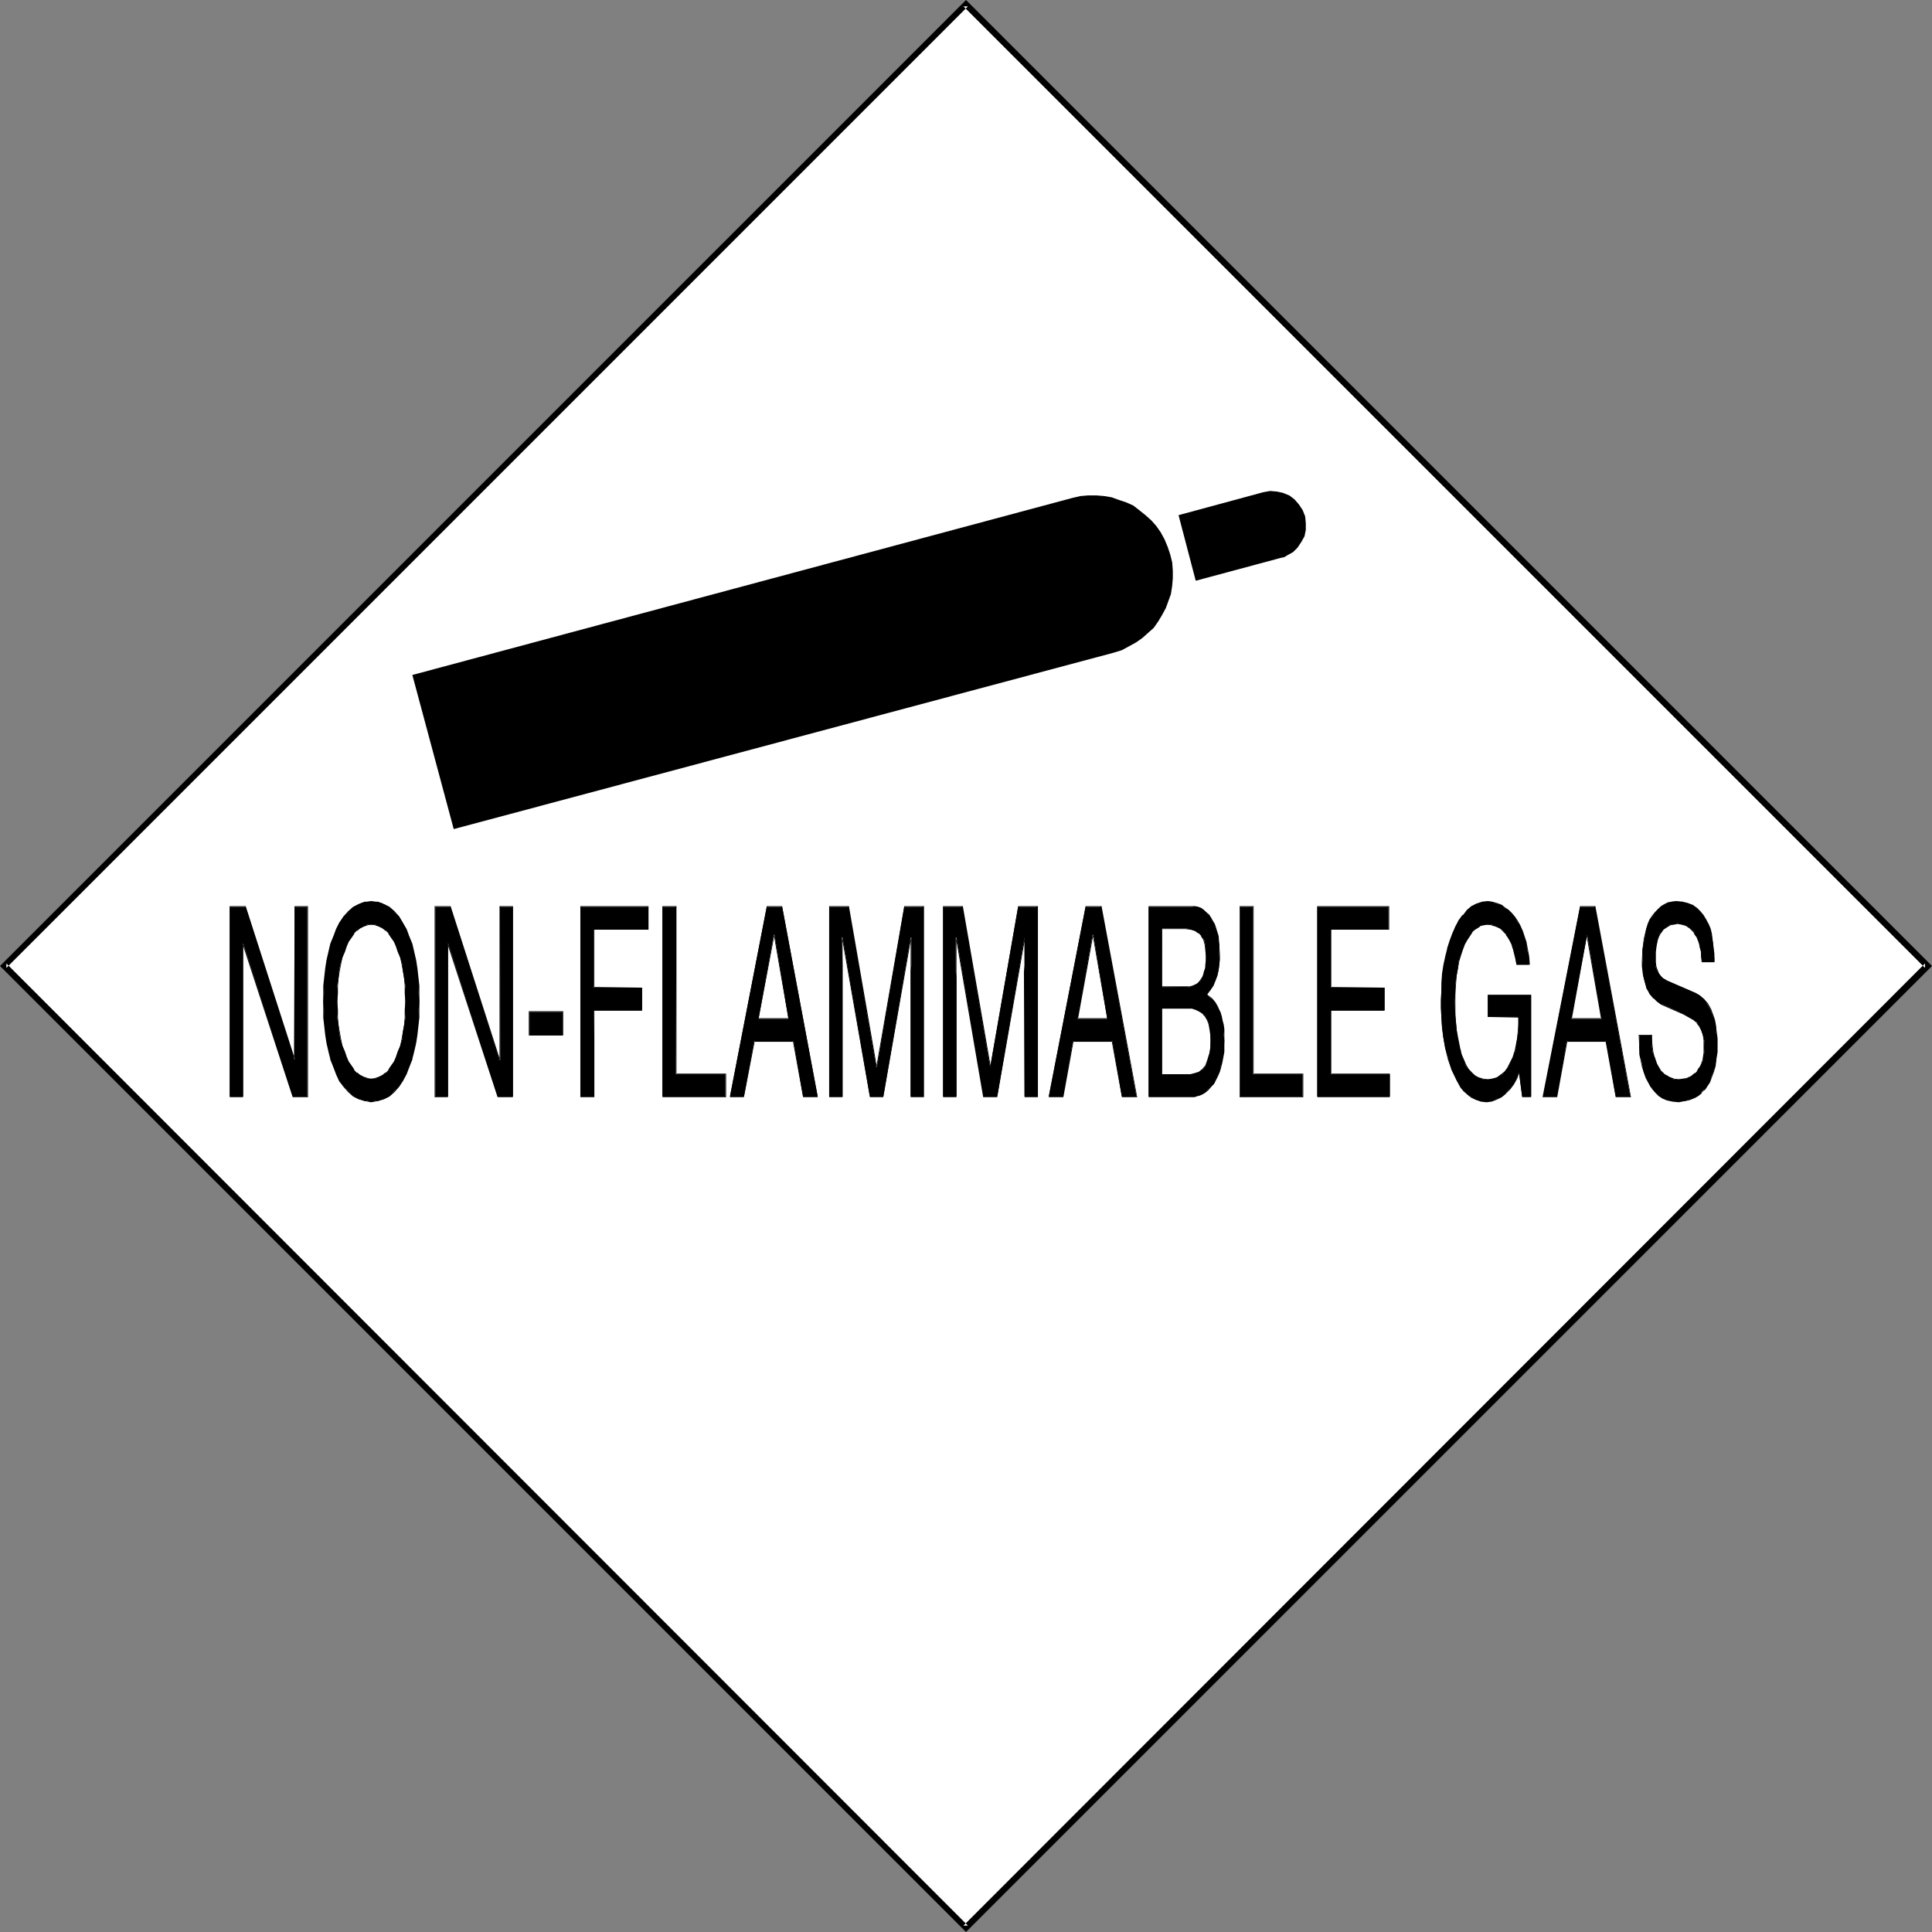 <?xml version="1.0" encoding="UTF-8" standalone="no"?>
<svg
   version="1.0"
   width="129.766mm"
   height="129.765mm"
   id="svg48"
   sodipodi:docname="Non-Flammable Gas 1.wmf"
   xmlns:inkscape="http://www.inkscape.org/namespaces/inkscape"
   xmlns:sodipodi="http://sodipodi.sourceforge.net/DTD/sodipodi-0.dtd"
   xmlns="http://www.w3.org/2000/svg"
   xmlns:svg="http://www.w3.org/2000/svg">
  <rect width="100%" height="100%" fill="#808080" stroke="none"/>
  <sodipodi:namedview
     id="namedview48"
     pagecolor="#ffffff"
     bordercolor="#000000"
     borderopacity="0.25"
     inkscape:showpageshadow="2"
     inkscape:pageopacity="0.0"
     inkscape:pagecheckerboard="0"
     inkscape:deskcolor="#d1d1d1"
     inkscape:document-units="mm" />
  <defs
     id="defs1">
    <pattern
       id="WMFhbasepattern"
       patternUnits="userSpaceOnUse"
       width="6"
       height="6"
       x="0"
       y="0" />
  </defs>
  <path
     style="fill:#ffffff;fill-opacity:1;fill-rule:evenodd;stroke:none"
     d="M 489.325,245.226 245.228,0.97 1.131,245.226 245.228,489.482 Z"
     id="path1" />
  <path
     style="fill:#000000;fill-opacity:1;fill-rule:evenodd;stroke:none"
     d="M 490.455,245.226 245.228,0 0,245.226 245.228,490.452 490.455,245.226 488.678,244.579 244.582,488.836 h 1.131 L 1.615,244.579 v 1.132 L 245.712,1.617 h -1.131 L 488.678,245.711 v -1.132 z"
     id="path2" />
  <path
     style="fill:#000000;fill-opacity:1;fill-rule:evenodd;stroke:none"
     d="m 74.796,230.192 h 3.231 v 48.172 H 74.311 L 61.711,239.407 v 0 38.958 h -3.392 v -48.172 h 4.039 l 12.439,38.958 v 0 z"
     id="path3" />
  <path
     style="fill:#000000;fill-opacity:1;fill-rule:evenodd;stroke:none"
     d="m 74.958,230.192 h -0.162 3.231 v 0 48.172 -0.162 h -3.716 l 0.162,0.162 -12.762,-38.958 h -0.162 v 38.958 l 0.162,-0.162 h -3.392 l 0.162,0.162 v -48.172 h -0.162 4.039 -0.162 l 12.439,39.12 0.323,-0.162 v -38.958 l -0.162,-0.162 -0.162,39.12 0.162,-0.162 v 0 l 0.162,0.162 -12.601,-39.12 h -4.039 v 48.496 h 3.392 v -39.12 0.162 0 h -0.162 l 12.762,38.958 h 3.877 v -48.496 h -3.392 z"
     id="path4" />
  <path
     style="fill:#000000;fill-opacity:1;fill-rule:evenodd;stroke:none"
     d="m 94.182,279.658 -0.808,-0.162 h -0.808 l -1.454,-0.485 -1.454,-0.808 -1.131,-1.132 -1.292,-1.293 -0.969,-1.455 -0.808,-1.617 -0.808,-1.778 -0.646,-2.101 -0.485,-1.94 -0.485,-2.101 -0.323,-2.101 -0.485,-4.365 v -2.101 l -0.162,-1.94 0.162,-1.94 v -2.101 l 0.485,-4.365 0.323,-2.101 0.485,-2.101 0.485,-2.101 0.646,-1.778 0.808,-1.94 0.808,-1.617 0.969,-1.617 1.292,-1.132 1.131,-1.132 1.454,-0.808 0.646,-0.323 0.808,-0.162 0.808,-0.162 h 0.808 0.969 l 0.808,0.162 0.808,0.162 0.646,0.323 1.454,0.808 1.131,1.132 1.292,1.132 0.969,1.617 0.808,1.617 0.808,1.94 0.646,1.778 0.485,2.101 0.485,2.101 0.323,2.101 0.485,4.365 v 2.101 l 0.162,1.94 -0.162,1.94 v 2.101 l -0.485,4.365 -0.323,2.101 -0.485,2.101 -0.485,1.94 -0.646,2.101 -0.808,1.778 -0.808,1.617 -0.969,1.455 -1.292,1.293 -1.131,1.132 -1.454,0.808 -1.454,0.485 h -0.808 z"
     id="path5" />
  <path
     style="fill:#000000;fill-opacity:1;fill-rule:evenodd;stroke:none"
     d="m 94.182,279.496 h -0.808 l -0.808,-0.162 h 0.162 l -1.615,-0.485 -1.292,-0.808 -1.292,-0.97 v 0 l -1.131,-1.293 v 0 l -0.969,-1.455 -0.808,-1.778 -0.808,-1.778 -0.646,-1.94 v 0 l -0.485,-1.94 -0.485,-2.101 -0.323,-2.101 -0.485,-4.365 -0.162,-2.101 v -1.94 -1.94 l 0.162,-2.101 0.485,-4.365 0.323,-2.101 0.485,-2.101 0.485,-2.101 v 0.162 l 0.646,-1.94 0.808,-1.778 0.808,-1.778 0.969,-1.455 v 0 l 1.131,-1.293 v 0.162 l 1.292,-1.132 1.292,-0.808 0.808,-0.323 h -0.162 l 0.808,-0.162 0.808,-0.162 h 0.808 0.969 l 0.808,0.162 0.808,0.162 H 96.605 l 0.808,0.323 1.292,0.808 1.292,1.132 v -0.162 l 1.131,1.293 v 0 l 0.969,1.455 0.808,1.778 0.808,1.778 0.646,1.94 v -0.162 l 0.485,2.101 0.485,2.101 0.323,2.101 0.485,4.365 0.162,2.101 v 1.94 1.94 l -0.162,2.101 -0.485,4.365 -0.323,2.101 -0.485,2.101 -0.485,1.94 v 0 l -0.646,1.94 -0.808,1.778 -0.808,1.778 -0.969,1.455 v 0 l -1.131,1.293 v 0 l -1.292,0.97 -1.292,0.808 -1.615,0.485 h 0.162 l -0.808,0.162 h -0.969 v 0.323 l 0.969,-0.162 0.808,-0.162 v 0 l 1.615,-0.485 1.292,-0.647 1.292,-1.132 v 0 l 1.131,-1.293 v 0 l 0.969,-1.455 0.969,-1.778 0.646,-1.778 0.808,-1.94 v -0.162 l 0.485,-1.94 0.485,-2.101 0.323,-2.101 0.485,-4.365 v -2.101 -1.94 -1.94 -2.101 l -0.485,-4.365 -0.323,-2.101 -0.485,-2.101 -0.485,-2.101 v 0 l -0.808,-1.94 -0.646,-1.778 -0.969,-1.617 -0.969,-1.617 -1.131,-1.293 v 0 l -1.292,-1.132 -1.292,-0.647 -0.808,-0.323 v 0 l -0.808,-0.323 h -0.808 l -0.969,-0.162 -0.808,0.162 h -0.808 l -0.808,0.323 v 0 l -0.808,0.323 -1.292,0.647 -1.292,1.132 v 0 l -1.131,1.293 -1.131,1.617 -0.808,1.617 -0.646,1.778 -0.808,1.94 v 0 l -0.485,2.101 -0.485,2.101 -0.323,2.101 -0.485,4.365 v 2.101 1.94 1.94 2.101 l 0.485,4.365 0.323,2.101 0.485,2.101 0.485,1.94 v 0.162 l 0.808,1.94 0.646,1.778 0.808,1.778 1.131,1.455 v 0 l 1.131,1.293 v 0 l 1.292,1.132 1.292,0.647 1.615,0.485 v 0 l 0.808,0.162 0.808,0.162 z"
     id="path6" />
  <path
     style="fill:#ffffff;fill-opacity:1;fill-rule:evenodd;stroke:none"
     d="m 94.182,234.719 h -0.969 l -0.808,0.323 -0.969,0.485 -0.808,0.647 -0.808,0.808 -0.646,0.808 -0.646,1.132 -0.646,1.293 -0.485,1.293 -0.485,1.617 -0.485,1.617 -0.323,1.617 -0.162,1.94 -0.323,1.94 v 1.94 2.101 2.101 1.94 l 0.323,1.94 0.162,1.778 0.323,1.778 0.485,1.617 0.485,1.617 0.485,1.293 0.646,1.293 0.646,0.97 0.646,0.97 0.808,0.808 0.808,0.647 0.969,0.485 0.808,0.323 h 0.969 1.131 l 0.808,-0.323 0.969,-0.485 0.808,-0.647 0.808,-0.808 0.646,-0.97 0.646,-0.97 0.646,-1.293 0.485,-1.293 0.485,-1.617 0.485,-1.617 0.162,-1.778 0.323,-1.778 0.323,-1.94 v -1.94 -2.101 -2.101 -1.94 l -0.323,-1.94 -0.323,-1.94 -0.162,-1.617 -0.485,-1.617 -0.485,-1.617 -0.485,-1.293 -0.646,-1.293 -0.646,-1.132 -0.646,-0.808 -0.808,-0.808 -0.808,-0.647 -0.969,-0.485 -0.808,-0.323 z"
     id="path7" />
  <path
     style="fill:#000000;fill-opacity:1;fill-rule:evenodd;stroke:none"
     d="m 94.182,234.557 -0.969,0.162 v 0 l -0.969,0.162 -0.808,0.485 -0.808,0.647 v 0 l -0.808,0.808 h -0.162 l -0.646,0.97 -0.646,1.132 -0.646,1.293 -0.485,1.293 -0.485,1.455 v 0.162 l -0.323,1.617 -0.323,1.617 -0.323,1.94 -0.162,1.94 -0.162,1.94 v 2.101 2.101 l 0.162,1.94 0.162,1.94 0.323,1.778 0.323,1.778 0.323,1.617 v 0 l 0.485,1.617 0.485,1.293 0.646,1.293 0.646,1.132 0.646,0.97 h 0.162 l 0.808,0.647 v 0.162 l 0.808,0.647 0.808,0.485 0.969,0.162 v 0 l 0.969,0.162 1.131,-0.162 v 0 l 0.969,-0.162 0.808,-0.485 0.808,-0.647 v -0.162 l 0.808,-0.647 h 0.162 l 0.646,-0.97 0.646,-1.132 0.646,-1.293 0.485,-1.293 0.485,-1.617 v 0 l 0.323,-1.617 0.323,-1.778 0.323,-1.778 0.162,-1.94 0.162,-1.94 v -2.101 -2.101 l -0.162,-1.94 -0.162,-1.94 -0.323,-1.94 -0.323,-1.617 -0.323,-1.617 v -0.162 l -0.485,-1.455 -0.485,-1.293 -0.646,-1.293 -0.646,-1.132 -0.646,-0.97 h -0.162 l -0.808,-0.808 v 0 l -0.808,-0.647 -0.808,-0.485 -0.969,-0.162 v 0 l -1.131,-0.162 v 0.162 l 1.131,0.162 h -0.162 l 0.969,0.323 0.969,0.485 0.808,0.647 v -0.162 l 0.808,0.808 H 98.543 l 0.646,0.97 0.808,1.132 0.485,1.132 0.485,1.455 0.646,1.455 v 0 l 0.323,1.617 0.323,1.617 0.323,1.94 0.162,1.94 v 1.94 l 0.162,2.101 -0.162,2.101 v 1.94 l -0.162,1.94 -0.323,1.778 -0.323,1.778 -0.323,1.617 v 0 l -0.646,1.455 -0.485,1.455 -0.485,1.132 -0.808,1.132 -0.646,0.97 h 0.162 l -0.808,0.808 v -0.162 l -0.808,0.647 -0.969,0.485 -0.969,0.323 h 0.162 l -1.131,0.162 -0.969,-0.162 h 0.162 l -0.969,-0.323 -0.969,-0.485 -0.808,-0.647 v 0.162 l -0.808,-0.808 h 0.162 l -0.646,-0.97 -0.808,-1.132 -0.485,-1.132 -0.485,-1.455 -0.646,-1.455 v 0 l -0.323,-1.617 -0.323,-1.778 -0.323,-1.778 -0.162,-1.94 v -1.94 l -0.162,-2.101 0.162,-2.101 v -1.94 l 0.162,-1.94 0.323,-1.94 0.323,-1.617 0.323,-1.617 v 0 l 0.646,-1.455 0.485,-1.455 0.485,-1.132 0.808,-1.132 0.646,-0.97 h -0.162 l 0.808,-0.808 v 0.162 l 0.808,-0.647 0.969,-0.485 0.969,-0.323 h -0.162 l 0.969,-0.162 z"
     id="path8" />
  <path
     style="fill:#000000;fill-opacity:1;fill-rule:evenodd;stroke:none"
     d="m 126.976,230.192 h 3.231 v 48.172 h -3.877 L 113.729,239.407 v 0 38.958 h -3.231 v -48.172 h 3.877 l 12.439,38.958 h 0.162 z"
     id="path9" />
  <path
     style="fill:#000000;fill-opacity:1;fill-rule:evenodd;stroke:none"
     d="m 127.137,230.192 h -0.162 3.231 -0.162 v 48.172 l 0.162,-0.162 h -3.877 l 0.162,0.162 -12.762,-38.958 h -0.162 v 38.958 l 0.162,-0.162 h -3.231 v 0.162 -48.172 0 h 3.877 -0.162 l 12.601,39.12 0.162,-0.162 0.162,-38.958 -0.323,-0.162 v 39.12 l 0.162,-0.162 h -0.162 l 0.162,0.162 -12.601,-39.12 h -4.039 v 48.496 h 3.392 v -39.12 0.162 0 h -0.162 l 12.762,38.958 h 3.877 v -48.496 h -3.392 z"
     id="path10" />
  <path
     style="fill:#000000;fill-opacity:1;fill-rule:evenodd;stroke:none"
     d="m 142.807,262.846 h -8.4 v -5.981 h 8.4 z"
     id="path11" />
  <path
     style="fill:#000000;fill-opacity:1;fill-rule:evenodd;stroke:none"
     d="m 142.807,262.846 v -0.162 h -8.4 v 0.162 -5.981 0 h 8.4 v 0 5.981 h 0.162 v -6.143 h -8.724 v 6.143 h 8.724 z"
     id="path12" />
  <path
     style="fill:#000000;fill-opacity:1;fill-rule:evenodd;stroke:none"
     d="m 150.723,278.365 h -3.392 v -48.172 h 17.285 v 5.819 h -13.893 v 14.71 h 12.278 v 5.819 h -12.278 z"
     id="path13" />
  <path
     style="fill:#000000;fill-opacity:1;fill-rule:evenodd;stroke:none"
     d="m 150.561,278.365 0.162,-0.162 h -3.392 l 0.162,0.162 v -48.172 h -0.162 17.285 -0.162 v 5.819 l 0.162,-0.162 h -13.893 v 15.034 h 12.278 l -0.162,-0.162 v 5.819 l 0.162,-0.162 h -12.278 l -0.162,21.985 0.323,0.162 v -21.985 h -0.162 12.278 v -5.819 l -12.278,-0.162 0.162,0.162 v -14.71 h -0.162 13.893 v -5.981 h -17.285 v 48.496 h 3.554 z"
     id="path14" />
  <path
     style="fill:#000000;fill-opacity:1;fill-rule:evenodd;stroke:none"
     d="m 171.562,272.707 h 12.601 v 5.658 H 168.17 v -48.172 h 3.392 z"
     id="path15" />
  <path
     style="fill:#000000;fill-opacity:1;fill-rule:evenodd;stroke:none"
     d="m 171.562,272.707 h 12.601 v 0 5.658 -0.162 H 168.17 l 0.162,0.162 v -48.172 h -0.162 3.392 -0.162 l 0.162,42.514 h 0.162 V 230.031 H 168.17 v 48.496 h 16.155 v -5.981 h -12.762 l 0.162,0.162 z"
     id="path16" />
  <path
     style="fill:#000000;fill-opacity:1;fill-rule:evenodd;stroke:none"
     d="m 191.433,264.301 -2.585,14.064 h -3.554 l 9.37,-48.172 h 3.877 l 9.047,48.172 h -3.716 l -2.423,-14.064 z"
     id="path17" />
  <path
     style="fill:#000000;fill-opacity:1;fill-rule:evenodd;stroke:none"
     d="m 191.433,264.139 -2.746,14.225 0.162,-0.162 h -3.554 l 0.162,0.162 9.37,-48.172 h -0.162 3.877 -0.162 l 9.047,48.172 0.162,-0.162 h -3.716 l 0.162,0.162 -2.585,-14.225 h -10.016 v 0.323 h 10.016 l -0.162,-0.162 2.585,14.225 h 3.716 l -9.047,-48.496 h -3.877 l -9.37,48.496 h 3.554 l 2.746,-14.225 -0.162,0.162 z"
     id="path18" />
  <path
     style="fill:#ffffff;fill-opacity:1;fill-rule:evenodd;stroke:none"
     d="m 200.156,258.643 -3.554,-21.338 h -0.162 l -3.877,21.338 z"
     id="path19" />
  <path
     style="fill:#000000;fill-opacity:1;fill-rule:evenodd;stroke:none"
     d="m 200.318,258.643 -3.716,-21.338 h -0.162 l -4.039,21.338 h 7.916 l -0.162,-0.162 h -7.593 v 0.162 l 4.039,-21.338 -0.162,0.162 h 0.162 l -0.162,-0.162 3.716,21.338 v -0.162 z"
     id="path20" />
  <path
     style="fill:#000000;fill-opacity:1;fill-rule:evenodd;stroke:none"
     d="m 231.173,278.365 v -28.451 -3.233 l 0.162,-1.617 v -7.113 h -0.162 l -6.947,40.413 h -3.392 l -6.947,-40.413 h -0.162 l 0.162,7.113 v 4.85 28.451 h -3.392 v -48.172 h 4.846 l 7.108,40.736 h 0.162 l 6.947,-40.736 h 4.846 v 48.172 z"
     id="path21" />
  <path
     style="fill:#000000;fill-opacity:1;fill-rule:evenodd;stroke:none"
     d="m 231.173,278.203 0.162,0.162 v -31.684 -1.617 -7.274 h -0.162 l -7.108,40.575 0.162,-0.162 h -3.392 l 0.162,0.162 -7.108,-40.575 -0.162,0.162 v 40.413 l 0.162,-0.162 h -3.392 l 0.162,0.162 v -48.172 h -0.162 4.846 -0.162 l 7.27,40.898 h 0.162 l 7.108,-40.898 h -0.162 4.846 -0.162 v 48.172 l 0.162,-0.162 h -3.231 v 0.323 h 3.392 v -48.496 h -5.008 l -7.108,40.898 0.162,-0.162 h -0.162 l 0.162,0.162 -7.108,-40.898 h -5.008 v 48.496 h 3.392 v -33.462 -7.113 l -0.162,0.162 h 0.162 l -0.162,-0.162 7.108,40.575 h 3.392 l 7.108,-40.575 -0.162,0.162 h 0.162 l -0.162,-0.162 v 7.113 1.617 31.845 z"
     id="path22" />
  <path
     style="fill:#000000;fill-opacity:1;fill-rule:evenodd;stroke:none"
     d="m 260.09,278.365 v -28.451 -3.233 -1.617 -7.113 0 l -6.947,40.413 h -3.392 l -6.947,-40.413 h -0.162 v 7.113 1.617 l 0.162,1.455 v 1.778 28.451 h -3.392 v -48.172 h 4.846 l 7.108,40.736 v 0 l 7.108,-40.736 h 4.846 v 48.172 z"
     id="path23" />
  <path
     style="fill:#000000;fill-opacity:1;fill-rule:evenodd;stroke:none"
     d="m 260.09,278.203 0.162,0.162 v -31.684 -1.617 -7.274 h -0.162 l -7.108,40.575 0.162,-0.162 h -3.392 l 0.162,0.162 -7.108,-40.575 -0.162,0.162 v 8.729 1.455 30.229 l 0.162,-0.162 h -3.392 l 0.162,0.162 v -48.172 h -0.162 4.846 -0.162 l 7.27,40.898 h 0.162 l 7.108,-40.898 h -0.162 4.846 -0.162 v 48.172 l 0.162,-0.162 h -3.231 v 0.323 h 3.392 v -48.496 h -5.008 l -7.108,40.898 v -0.162 0 l 0.162,0.162 -7.108,-40.898 h -5.008 v 48.496 h 3.392 v -30.391 -1.455 -1.617 -7.113 l -0.162,0.162 h 0.162 l -0.162,-0.162 6.947,40.575 h 3.554 l 7.108,-40.575 -0.162,0.162 v 0 -0.162 7.113 l -0.162,1.617 0.162,31.845 z"
     id="path24" />
  <path
     style="fill:#000000;fill-opacity:1;fill-rule:evenodd;stroke:none"
     d="m 272.368,264.301 -2.585,14.064 h -3.554 l 9.37,-48.172 h 3.877 l 9.047,48.172 h -3.716 l -2.423,-14.064 z"
     id="path25" />
  <path
     style="fill:#000000;fill-opacity:1;fill-rule:evenodd;stroke:none"
     d="m 272.368,264.139 -2.746,14.225 0.162,-0.162 h -3.554 l 0.162,0.162 9.37,-48.172 h -0.162 3.877 -0.162 l 9.208,48.172 v -0.162 h -3.716 l 0.162,0.162 -2.585,-14.225 h -10.016 v 0.323 h 10.016 l -0.162,-0.162 2.585,14.225 h 3.877 l -9.047,-48.496 h -4.039 l -9.37,48.496 h 3.716 l 2.585,-14.225 -0.162,0.162 z"
     id="path26" />
  <path
     style="fill:#ffffff;fill-opacity:1;fill-rule:evenodd;stroke:none"
     d="m 281.091,258.643 -3.554,-21.338 h -0.162 l -3.877,21.338 z"
     id="path27" />
  <path
     style="fill:#000000;fill-opacity:1;fill-rule:evenodd;stroke:none"
     d="m 281.253,258.643 -3.716,-21.338 h -0.162 l -4.039,21.338 h 7.916 l -0.162,-0.162 h -7.593 l 0.162,0.162 3.877,-21.338 -0.162,0.162 h 0.162 l -0.162,-0.162 3.716,21.338 v -0.162 z"
     id="path28" />
  <path
     style="fill:#000000;fill-opacity:1;fill-rule:evenodd;stroke:none"
     d="m 291.592,230.192 h 10.985 0.808 l 0.808,0.162 0.646,0.323 0.808,0.485 0.646,0.485 0.485,0.647 0.646,0.647 0.323,0.808 0.485,0.97 0.323,0.808 0.646,2.101 0.323,2.263 v 2.425 1.293 1.293 l -0.162,1.293 -0.323,1.455 -0.485,1.293 -0.646,1.293 -0.646,1.132 -0.969,0.97 0.646,0.647 0.646,0.647 0.808,0.808 0.646,1.132 0.485,0.808 0.323,0.647 0.162,0.97 0.323,0.97 0.162,1.132 0.162,1.132 v 1.455 l 0.162,1.455 -0.162,2.91 -0.485,2.586 -0.323,1.293 -0.323,1.132 -0.485,1.132 -0.485,0.97 -0.485,0.97 -0.646,0.808 -0.808,0.647 -0.646,0.647 -0.808,0.485 -0.969,0.323 -0.969,0.323 h -0.969 -10.662 z"
     id="path29" />
  <path
     style="fill:#000000;fill-opacity:1;fill-rule:evenodd;stroke:none"
     d="m 291.753,230.192 h -0.162 10.985 l 0.808,0.162 0.808,0.162 h -0.162 l 0.808,0.323 0.646,0.485 0.646,0.485 v -0.162 l 0.646,0.647 h -0.162 l 0.646,0.808 0.485,0.808 0.323,0.808 0.485,0.97 0.485,2.101 v -0.162 l 0.323,2.263 0.162,2.425 -0.162,1.293 v 1.293 l -0.162,1.293 -0.323,1.455 v -0.162 l -0.485,1.455 -0.646,1.132 -0.646,1.293 -0.969,0.97 0.808,0.647 v 0 l 0.646,0.647 h -0.162 l 0.808,0.97 0.808,1.132 0.323,0.647 0.323,0.808 0.162,0.97 v -0.162 l 0.323,0.97 0.162,1.132 0.162,1.132 0.162,1.455 v 1.455 l -0.162,2.91 -0.485,2.586 -0.162,1.293 v -0.162 l -0.485,1.132 -0.323,1.132 -0.485,0.97 -0.646,0.97 -0.646,0.808 v 0 l -0.646,0.808 v 0 l -0.646,0.485 -0.969,0.485 -0.808,0.323 v 0 l -0.969,0.323 h -0.969 -10.662 l 0.162,0.162 v -48.172 l -0.162,-0.162 v 48.496 h 10.662 0.969 l 0.969,-0.323 h 0.162 l 0.808,-0.323 0.808,-0.485 0.808,-0.647 0.646,-0.808 v 0 l 0.808,-0.808 0.485,-0.97 0.485,-0.97 0.485,-1.132 0.323,-1.132 v 0 l 0.323,-1.293 0.485,-2.586 v -2.91 -1.455 -1.455 l -0.162,-1.132 -0.323,-1.132 -0.162,-0.97 v 0 l -0.323,-0.97 -0.323,-0.647 -0.323,-0.808 -0.646,-1.132 -0.808,-0.97 v 0 l -0.808,-0.647 v 0 l -0.646,-0.485 0.162,0.162 0.808,-1.132 0.808,-1.132 0.485,-1.293 0.485,-1.293 v 0 l 0.323,-1.455 0.162,-1.293 0.162,-1.293 v -1.293 l -0.162,-2.425 -0.162,-2.263 v 0 l -0.646,-2.101 -0.323,-0.97 -0.485,-0.808 -0.485,-0.808 -0.485,-0.808 v 0 l -0.646,-0.485 -0.646,-0.647 -0.646,-0.485 -0.808,-0.323 v 0 l -0.808,-0.162 h -0.808 -10.985 z"
     id="path30" />
  <path
     style="fill:#ffffff;fill-opacity:1;fill-rule:evenodd;stroke:none"
     d="m 294.984,250.561 h 5.977 1.131 l 1.131,-0.323 0.808,-0.647 0.808,-0.647 0.485,-1.132 0.323,-0.647 0.162,-0.647 0.162,-0.808 0.162,-0.808 v -1.132 -0.97 -1.617 l -0.162,-1.455 -0.323,-1.132 -0.646,-0.97 -0.646,-0.808 -0.969,-0.485 -1.131,-0.485 -1.292,-0.162 h -5.977 z"
     id="path31" />
  <path
     style="fill:#000000;fill-opacity:1;fill-rule:evenodd;stroke:none"
     d="m 294.823,250.561 6.139,0.162 1.131,-0.162 1.131,-0.162 0.808,-0.647 0.808,-0.808 0.646,-0.97 0.323,-0.647 v -0.162 l 0.162,-0.647 0.162,-0.808 0.162,-0.808 v -1.132 -0.97 -1.617 l -0.323,-1.455 v 0 l -0.323,-1.132 -0.485,-0.97 -0.808,-0.97 -0.808,-0.485 -1.292,-0.485 h -1.292 -6.139 v 14.872 h 0.162 v -14.872 0.162 h 5.977 l 1.292,0.162 v 0 l 1.131,0.323 0.808,0.647 v -0.162 l 0.808,0.808 h -0.162 l 0.646,0.97 0.323,1.293 v -0.162 l 0.162,1.455 0.162,1.617 v 0.97 l -0.162,1.132 v 0.808 l -0.323,0.808 -0.162,0.647 v 0 l -0.162,0.647 -0.646,0.97 v 0 l -0.646,0.808 v 0 l -0.969,0.485 -0.969,0.323 v 0 h -1.131 -5.977 v 0.162 z"
     id="path32" />
  <path
     style="fill:#ffffff;fill-opacity:1;fill-rule:evenodd;stroke:none"
     d="m 294.984,272.707 h 7.108 0.646 l 0.646,-0.162 0.969,-0.323 0.969,-0.808 0.808,-0.97 0.485,-1.293 0.485,-1.455 0.162,-1.778 0.162,-1.94 -0.162,-1.132 v -1.132 l -0.162,-0.97 -0.162,-0.808 -0.323,-0.808 -0.323,-0.647 -0.323,-0.647 -0.485,-0.485 -0.808,-0.647 -1.131,-0.485 -0.969,-0.323 h -0.969 -6.623 z"
     id="path33" />
  <path
     style="fill:#000000;fill-opacity:1;fill-rule:evenodd;stroke:none"
     d="m 294.823,272.869 h 7.27 0.646 l 0.646,-0.162 1.131,-0.485 0.808,-0.808 0.808,-0.97 0.646,-1.293 0.485,-1.455 v 0 l 0.162,-1.778 v -1.94 -1.132 -1.132 l -0.162,-0.97 -0.323,-0.97 -0.323,-0.647 -0.162,-0.808 -0.485,-0.485 -0.323,-0.485 -0.969,-0.808 -0.969,-0.485 -1.131,-0.323 h -0.969 -6.785 v 17.135 l 0.162,-0.162 v -16.812 0.162 h 6.623 0.969 l 0.969,0.323 v 0 l 0.969,0.485 0.969,0.647 h -0.162 l 0.485,0.485 0.323,0.485 0.323,0.647 0.323,0.808 v 0 l 0.162,0.808 0.162,0.97 0.162,1.132 v 1.132 1.94 l -0.323,1.778 v -0.162 l -0.485,1.617 -0.485,1.293 -0.808,0.97 0.162,-0.162 -0.969,0.808 -0.969,0.323 v 0 l -0.646,0.162 -0.646,0.162 h -7.108 v 0 z"
     id="path34" />
  <path
     style="fill:#000000;fill-opacity:1;fill-rule:evenodd;stroke:none"
     d="m 318.085,272.707 h 12.601 v 5.658 H 314.854 v -48.172 h 3.231 z"
     id="path35" />
  <path
     style="fill:#000000;fill-opacity:1;fill-rule:evenodd;stroke:none"
     d="m 318.085,272.707 h 12.601 v 0 5.658 -0.162 H 314.854 v 0.162 -48.172 0 h 3.231 v 0 42.514 h 0.162 v -42.676 h -3.554 v 48.496 h 16.155 v -5.981 h -12.762 l 0.162,0.162 z"
     id="path36" />
  <path
     style="fill:#000000;fill-opacity:1;fill-rule:evenodd;stroke:none"
     d="m 352.818,278.365 h -18.416 v -48.172 h 18.093 v 5.819 h -14.701 v 14.71 h 13.57 v 5.819 h -13.57 v 16.165 h 15.024 z"
     id="path37" />
  <path
     style="fill:#000000;fill-opacity:1;fill-rule:evenodd;stroke:none"
     d="m 352.656,278.365 0.162,-0.162 h -18.416 l 0.162,0.162 v -48.172 h -0.162 18.093 v 0 5.819 -0.162 h -14.862 v 15.034 h 13.731 l -0.162,-0.162 v 5.819 l 0.162,-0.162 h -13.731 v 16.327 h 15.185 -0.162 v 5.658 l 0.162,0.162 v -5.981 h -15.024 l 0.162,0.162 v -16.165 h -0.162 13.731 v -5.819 l -13.731,-0.162 0.162,0.162 v -14.71 h -0.162 14.862 v -5.981 h -18.255 v 48.496 h 18.416 z"
     id="path38" />
  <path
     style="fill:#000000;fill-opacity:1;fill-rule:evenodd;stroke:none"
     d="m 377.696,252.662 h 10.985 v 25.703 h -2.262 l -0.808,-6.143 -0.646,1.617 -0.808,1.455 -0.969,1.132 -0.969,1.132 -1.131,0.97 -1.131,0.485 -1.292,0.485 -1.292,0.162 -1.454,-0.162 -1.292,-0.323 -1.131,-0.647 -0.969,-0.647 -0.808,-0.97 -0.808,-0.808 -1.131,-1.94 -1.292,-2.586 -0.808,-2.748 -0.808,-2.748 -0.485,-2.748 -0.323,-2.586 -0.162,-2.586 v -2.263 -2.101 -2.101 l 0.162,-2.263 0.162,-2.263 0.323,-2.101 0.485,-2.263 0.485,-1.94 0.485,-1.94 0.808,-1.94 0.646,-1.778 0.969,-1.455 0.969,-1.455 0.969,-1.132 1.292,-0.97 1.292,-0.647 1.292,-0.485 1.454,-0.162 h 0.969 l 0.808,0.323 0.969,0.323 0.808,0.323 0.808,0.647 0.808,0.485 0.808,0.808 0.808,0.97 0.646,1.132 0.646,1.132 0.646,1.293 0.485,1.455 0.485,1.617 0.323,1.617 0.323,1.778 0.162,2.101 h -3.231 l -0.162,-1.617 -0.323,-1.293 -0.323,-1.293 -0.323,-0.97 -0.485,-0.97 -0.485,-0.808 -0.485,-0.808 -0.485,-0.485 -0.485,-0.647 -0.646,-0.323 -1.131,-0.647 -0.969,-0.323 h -1.131 -0.808 l -0.808,0.162 -0.808,0.485 -0.808,0.647 -0.646,0.647 -0.646,0.808 -0.646,1.132 -0.646,1.132 -0.485,1.293 -0.485,1.455 -0.485,1.617 -0.162,1.778 -0.323,1.778 -0.323,2.101 v 2.101 l -0.162,2.425 0.162,3.556 0.323,3.556 0.162,1.778 0.323,1.617 0.323,1.617 0.485,1.455 0.485,1.293 0.485,1.293 0.808,0.97 0.808,0.97 0.808,0.647 0.969,0.647 1.131,0.323 h 1.131 0.969 l 0.646,-0.162 0.646,-0.323 0.808,-0.323 0.646,-0.485 0.646,-0.808 0.808,-0.97 0.646,-1.293 0.646,-1.293 0.485,-1.455 0.323,-1.617 0.162,-1.617 0.323,-1.778 v -1.778 -1.94 h -7.754 z"
     id="path39" />
  <path
     style="fill:#000000;fill-opacity:1;fill-rule:evenodd;stroke:none"
     d="m 377.857,252.662 h -0.162 10.985 -0.162 v 25.703 l 0.162,-0.162 h -2.262 l 0.162,0.162 -0.808,-6.628 -0.808,1.94 -0.969,1.455 -0.969,1.293 h 0.162 l -0.969,1.132 v -0.162 l -1.131,0.97 -1.131,0.647 -1.292,0.323 v 0 l -1.292,0.162 -1.454,-0.162 h 0.162 l -1.292,-0.323 -1.292,-0.485 -0.808,-0.808 v 0 l -0.969,-0.808 h 0.162 l -0.808,-0.808 -1.131,-1.94 -1.292,-2.748 -0.969,-2.748 v 0.162 l -0.646,-2.748 -0.485,-2.748 -0.323,-2.586 -0.162,-2.586 v -2.263 -2.101 -2.101 l 0.162,-2.263 0.162,-2.263 0.323,-2.101 0.485,-2.263 0.485,-1.94 v 0 l 0.485,-1.94 0.808,-1.94 0.646,-1.617 0.969,-1.617 0.969,-1.455 h -0.162 l 1.131,-1.132 v 0.162 l 1.131,-0.97 1.292,-0.647 1.292,-0.485 v 0 l 1.454,-0.162 h 0.969 l 0.808,0.162 v 0 l 0.808,0.323 0.969,0.485 0.808,0.485 0.808,0.647 v 0 l 0.808,0.808 h -0.162 l 0.808,0.97 0.808,0.97 0.485,1.132 0.646,1.455 0.485,1.293 0.485,1.617 v 0 l 0.485,1.617 0.162,1.778 0.162,2.101 0.162,-0.162 h -3.231 l 0.162,0.162 -0.162,-1.617 -0.323,-1.293 -0.323,-1.293 v 0 l -0.485,-1.132 -0.323,-0.97 -0.485,-0.808 -0.485,-0.647 -0.646,-0.647 -0.485,-0.485 -0.485,-0.485 -1.131,-0.647 -1.131,-0.162 v 0 l -1.131,-0.162 h -0.808 l -0.969,0.323 -0.646,0.323 -0.808,0.647 -0.646,0.647 h -0.162 l -0.646,0.97 -0.646,0.97 -0.646,1.132 -0.485,1.455 -0.485,1.455 -0.323,1.617 v 0 l -0.323,1.778 -0.323,1.778 -0.162,2.101 -0.162,2.101 v 2.425 3.556 l 0.323,3.556 0.162,1.778 0.323,1.617 0.323,1.617 v 0 l 0.485,1.455 0.485,1.293 0.646,1.293 0.646,0.97 0.808,0.97 v 0 l 0.969,0.808 0.808,0.647 1.131,0.162 h 0.162 l 1.131,0.162 h 0.969 l 0.808,-0.162 0.646,-0.323 0.646,-0.323 0.646,-0.647 v 0 l 0.808,-0.808 v 0 l 0.646,-0.808 0.808,-1.293 0.646,-1.455 0.323,-1.455 v 0 l 0.485,-1.617 0.162,-1.617 0.162,-1.778 0.162,-1.778 v -1.94 l -7.916,-0.162 0.162,0.162 v -5.496 l -0.162,-0.162 v 5.658 l 7.754,0.162 v -0.162 1.94 l -0.162,1.778 -0.162,1.778 -0.323,1.617 -0.323,1.617 v -0.162 l -0.485,1.617 -0.646,1.293 -0.646,1.293 -0.646,0.97 v 0 l -0.808,0.647 v 0 l -0.646,0.485 -0.646,0.485 -0.646,0.162 -0.646,0.162 v 0 l -0.969,0.162 -1.131,-0.162 v 0 l -1.131,-0.323 -0.969,-0.485 -0.808,-0.808 v 0 l -0.808,-0.808 -0.646,-1.132 -0.485,-1.132 -0.646,-1.455 -0.323,-1.455 v 0.162 l -0.323,-1.617 -0.323,-1.617 -0.323,-1.778 -0.323,-3.556 v -3.556 -2.425 l 0.162,-2.101 0.162,-2.101 0.323,-1.778 0.323,-1.778 v 0 l 0.485,-1.617 0.485,-1.455 0.485,-1.293 0.646,-1.132 0.646,-0.97 0.646,-0.97 h -0.162 l 0.808,-0.647 v 0 l 0.808,-0.485 0.646,-0.485 0.808,-0.162 v 0 l 0.808,-0.162 1.131,0.162 h -0.162 l 1.131,0.323 1.131,0.485 0.485,0.485 v 0 l 0.485,0.485 0.646,0.647 h -0.162 l 0.485,0.647 0.485,0.808 0.485,0.97 0.323,1.132 v -0.162 l 0.323,1.293 0.323,1.293 0.323,1.617 h 3.392 l -0.162,-2.101 -0.323,-1.778 -0.323,-1.617 v -0.162 l -0.485,-1.455 -0.485,-1.455 -0.646,-1.455 -0.646,-1.132 -0.646,-0.97 -0.808,-0.97 v 0 l -0.808,-0.808 v 0 l -0.969,-0.647 -0.808,-0.647 -0.808,-0.323 -0.969,-0.323 v 0 l -0.808,-0.162 -0.969,-0.162 -1.454,0.162 -1.454,0.485 -1.292,0.647 -1.131,0.97 v 0 l -0.969,1.293 h -0.162 l -0.969,1.293 -0.808,1.617 -0.808,1.778 -0.646,1.778 -0.646,1.94 v 0.162 l -0.485,1.94 -0.485,2.263 -0.323,2.101 -0.162,2.263 v 2.263 l -0.162,2.101 v 2.101 l 0.162,2.263 0.162,2.586 0.323,2.586 0.485,2.748 0.646,2.748 v 0 l 0.969,2.748 1.292,2.748 0.969,1.778 0.808,0.97 v 0 l 0.969,0.808 v 0 l 0.969,0.808 1.131,0.485 1.292,0.485 1.454,0.162 1.292,-0.162 1.292,-0.485 1.292,-0.647 0.969,-0.808 1.131,-1.132 v 0 l 0.969,-1.293 0.808,-1.455 0.646,-1.617 h -0.162 l 0.808,6.304 h 2.262 v -26.026 h -10.985 z"
     id="path40" />
  <path
     style="fill:#000000;fill-opacity:1;fill-rule:evenodd;stroke:none"
     d="m 397.728,264.301 -2.585,14.064 h -3.392 l 9.37,-48.172 h 3.716 l 9.047,48.172 h -3.716 l -2.423,-14.064 z"
     id="path41" />
  <path
     style="fill:#000000;fill-opacity:1;fill-rule:evenodd;stroke:none"
     d="m 397.728,264.139 -2.746,14.225 0.162,-0.162 h -3.392 l 0.162,0.162 9.37,-48.172 h -0.162 3.716 -0.162 l 9.208,48.172 v -0.162 h -3.716 l 0.162,0.162 -2.423,-14.225 H 397.728 v 0.323 h 10.016 l -0.162,-0.162 2.585,14.225 h 3.877 l -9.047,-48.496 h -3.877 l -9.531,48.496 h 3.716 l 2.585,-14.225 -0.162,0.162 z"
     id="path42" />
  <path
     style="fill:#ffffff;fill-opacity:1;fill-rule:evenodd;stroke:none"
     d="m 406.613,258.643 -3.716,-21.338 v 0 l -4.039,21.338 z"
     id="path43" />
  <path
     style="fill:#000000;fill-opacity:1;fill-rule:evenodd;stroke:none"
     d="m 406.774,258.643 -3.877,-21.338 h -0.162 l -4.039,21.338 h 8.077 l -0.162,-0.162 h -7.754 l 0.162,0.162 3.877,-21.338 v 0.162 0 l -0.162,-0.162 3.716,21.338 0.162,-0.162 z"
     id="path44" />
  <path
     style="fill:#000000;fill-opacity:1;fill-rule:evenodd;stroke:none"
     d="m 432.137,244.256 -0.162,-1.293 -0.162,-1.293 -0.162,-1.132 -0.323,-0.97 -0.162,-0.808 -0.323,-0.808 -0.485,-0.808 -0.323,-0.647 -1.131,-0.97 -0.969,-0.647 -1.131,-0.323 -0.969,-0.162 -0.808,0.162 -0.969,0.162 -0.969,0.485 -0.969,0.808 -0.323,0.485 -0.485,0.485 -0.323,0.808 -0.162,0.808 -0.323,0.808 -0.162,0.97 -0.162,1.293 v 1.293 1.293 l 0.162,1.293 0.323,0.808 0.485,0.808 0.485,0.647 0.485,0.485 0.969,0.647 7.108,3.233 1.292,0.647 0.969,0.808 0.969,1.293 0.808,1.455 0.646,1.617 0.323,0.97 0.323,0.97 0.162,1.293 v 1.132 l 0.162,1.293 v 1.455 1.94 l -0.162,1.94 -0.323,1.617 -0.485,1.617 -0.485,1.293 -0.485,1.132 -0.646,1.132 -0.646,0.808 -0.808,0.808 -0.646,0.647 -0.808,0.485 -0.969,0.485 -0.646,0.162 -0.969,0.323 -1.615,0.162 -1.615,-0.162 -1.292,-0.323 -1.292,-0.485 -0.808,-0.647 -0.808,-0.647 -0.808,-0.808 -0.485,-0.808 -0.485,-0.808 -0.646,-1.293 -0.646,-1.455 -0.323,-1.455 -0.323,-1.617 -0.323,-1.455 -0.162,-1.617 v -3.233 h 3.069 l 0.162,1.455 v 1.455 l 0.162,1.293 0.323,1.293 0.323,0.97 0.485,0.808 0.323,0.808 0.485,0.808 0.485,0.485 0.646,0.647 0.485,0.323 0.646,0.323 1.131,0.485 h 1.292 0.969 l 0.969,-0.162 1.131,-0.485 0.969,-0.808 0.646,-0.485 0.323,-0.485 0.485,-0.647 0.323,-0.808 0.323,-0.808 0.162,-0.97 0.162,-1.132 v -1.293 -1.778 l -0.323,-1.293 -0.323,-1.293 -0.485,-1.132 -0.646,-0.808 -0.969,-0.808 -1.131,-0.647 -1.454,-0.808 -5.008,-2.263 -0.646,-0.323 -0.969,-0.485 -0.808,-0.808 -0.969,-1.132 -0.323,-0.647 -0.485,-0.808 -0.323,-0.808 -0.323,-1.132 -0.162,-1.132 -0.162,-1.132 -0.162,-1.455 v -1.455 -2.748 l 0.485,-2.748 0.485,-2.586 0.485,-1.132 0.485,-0.97 0.646,-0.97 0.646,-0.97 0.646,-0.808 0.808,-0.647 0.808,-0.485 0.969,-0.485 0.969,-0.323 h 1.131 l 1.615,0.162 1.292,0.323 1.292,0.485 0.969,0.647 0.808,0.808 0.808,0.97 0.808,1.132 0.485,1.132 0.485,1.293 0.323,1.132 0.485,2.586 0.162,2.586 0.162,1.132 v 0.97 z"
     id="path45" />
  <path
     style="fill:#000000;fill-opacity:1;fill-rule:evenodd;stroke:none"
     d="m 432.137,244.095 v 0.162 -1.293 l -0.162,-1.293 -0.162,-1.132 v 0 l -0.323,-0.97 -0.162,-0.97 -0.485,-0.808 -0.323,-0.647 -0.485,-0.647 -0.969,-0.97 -0.969,-0.647 -1.292,-0.485 h -0.969 -0.808 l -0.969,0.323 -0.969,0.323 -0.969,0.808 -0.485,0.485 -0.323,0.647 -0.485,0.647 -0.162,0.808 -0.323,0.97 v 0 l -0.162,0.97 -0.162,1.293 v 1.293 1.293 l 0.323,1.293 v 0 l 0.323,0.97 0.323,0.808 0.485,0.647 v 0 l 0.485,0.485 1.131,0.647 7.108,3.233 1.131,0.647 1.131,0.808 h -0.162 l 1.131,1.132 0.808,1.455 0.646,1.778 0.162,0.808 v 0 l 0.323,0.97 0.162,1.293 0.162,1.132 v 1.293 1.455 1.94 l -0.162,1.94 -0.323,1.617 -0.323,1.617 v -0.162 l -0.485,1.455 -0.646,1.132 -0.646,0.97 -0.646,0.97 h 0.162 l -0.808,0.808 v -0.162 l -0.808,0.647 -0.808,0.647 -0.808,0.323 -0.808,0.323 h 0.162 l -0.969,0.162 -1.615,0.162 -1.615,-0.162 -1.292,-0.323 v 0 l -1.131,-0.485 -0.969,-0.647 v 0.162 l -0.808,-0.808 v 0 l -0.646,-0.808 -0.485,-0.808 -0.485,-0.647 -0.808,-1.455 -0.485,-1.455 -0.485,-1.455 v 0.162 l -0.323,-1.617 -0.162,-1.455 -0.162,-1.617 -0.162,-3.233 v 0 h 3.069 -0.162 l 0.162,1.455 0.162,1.455 0.162,1.293 0.162,1.293 v 0 l 0.323,0.97 0.485,0.97 0.323,0.808 0.485,0.647 h 0.162 l 0.485,0.647 0.485,0.647 0.646,0.323 0.646,0.323 1.131,0.323 1.292,0.162 h 0.969 l 0.969,-0.323 h 0.162 l 0.969,-0.323 1.131,-0.808 v 0 l 0.485,-0.485 v 0 l 0.485,-0.647 0.485,-0.647 0.323,-0.808 0.162,-0.808 v 0 l 0.323,-0.97 v -1.132 l 0.162,-1.293 -0.162,-1.778 -0.162,-1.293 v -0.162 l -0.323,-1.132 -0.485,-1.132 -0.808,-0.808 -0.808,-0.97 -1.292,-0.647 -1.292,-0.647 -5.17,-2.263 -0.646,-0.485 -0.808,-0.485 v 0 l -0.969,-0.808 h 0.162 l -0.969,-0.97 -0.323,-0.808 -0.485,-0.647 -0.323,-0.97 -0.323,-0.97 v 0 l -0.162,-1.132 -0.162,-1.132 -0.162,-1.455 -0.162,-1.455 0.162,-2.748 0.323,-2.748 0.646,-2.586 v 0.162 l 0.485,-1.132 0.485,-1.132 0.485,-0.97 0.808,-0.97 0.646,-0.808 -0.162,0.162 0.808,-0.647 0.969,-0.647 0.808,-0.323 v 0 l 0.969,-0.323 h 1.131 l 1.615,0.162 1.292,0.323 v 0 l 1.131,0.485 1.131,0.647 v 0 l 0.808,0.808 v 0 l 0.808,0.97 0.646,1.132 0.485,1.132 0.485,1.132 0.323,1.293 v -0.162 l 0.485,2.586 0.162,2.586 0.162,1.132 v 0.97 l 0.162,-0.162 h -3.069 l -0.162,0.162 h 3.231 v -0.97 -1.132 l -0.323,-2.586 -0.323,-2.586 v 0 l -0.323,-1.293 -0.485,-1.132 -0.646,-1.132 -0.646,-1.132 -0.808,-0.97 v 0 l -0.808,-0.808 -1.131,-0.808 -1.292,-0.485 -1.292,-0.323 -1.615,-0.162 -1.131,0.162 -0.969,0.162 -0.969,0.485 -0.808,0.485 -0.808,0.808 -0.808,0.808 -0.646,0.808 -0.646,0.97 -0.485,1.132 -0.323,1.132 v 0 l -0.646,2.586 -0.323,2.748 -0.162,2.748 v 1.455 l 0.162,1.455 0.162,1.132 0.323,1.132 v 0 l 0.323,1.132 0.162,0.808 0.485,0.808 0.323,0.647 0.969,1.132 h 0.162 l 0.808,0.808 0.808,0.647 0.646,0.323 5.169,2.263 1.454,0.808 1.131,0.647 0.969,0.808 h -0.162 l 0.646,0.808 0.485,0.97 0.485,1.293 v 0 l 0.162,1.293 v 1.778 1.293 l -0.162,1.132 -0.162,0.97 v -0.162 l -0.323,0.97 -0.323,0.647 -0.485,0.647 -0.323,0.647 v 0 l -0.485,0.485 v -0.162 l -0.969,0.808 -1.131,0.485 v 0 l -0.969,0.162 -0.969,0.162 -1.292,-0.162 h 0.162 l -1.292,-0.485 -0.485,-0.323 -0.646,-0.323 v 0 l -0.485,-0.485 -0.485,-0.485 v 0 l -0.485,-0.808 -0.485,-0.808 -0.323,-0.97 -0.323,-0.97 v 0.162 l -0.323,-1.293 -0.162,-1.293 -0.162,-1.455 v -1.617 h -3.392 l 0.162,3.395 v 1.617 l 0.323,1.455 0.323,1.617 v 0 l 0.485,1.455 0.485,1.455 0.808,1.455 0.323,0.647 0.646,0.808 0.646,0.808 v 0 l 0.808,0.808 v 0 l 0.969,0.647 1.131,0.485 1.454,0.323 1.615,0.162 1.615,-0.323 0.969,-0.162 v 0 l 0.808,-0.323 0.808,-0.323 0.808,-0.485 0.808,-0.647 v -0.162 l 0.646,-0.647 h 0.162 l 0.646,-0.97 0.646,-0.97 0.485,-1.293 0.485,-1.293 v 0 l 0.485,-1.617 0.162,-1.617 0.323,-1.94 v -1.94 -1.455 l -0.162,-1.293 -0.162,-1.132 -0.162,-1.293 -0.162,-0.97 v 0 l -0.323,-0.97 -0.646,-1.778 -0.808,-1.455 -0.969,-1.132 -1.131,-0.97 -1.131,-0.647 -7.108,-3.071 -1.131,-0.647 v 0 l -0.485,-0.485 v 0 l -0.485,-0.647 -0.323,-0.808 -0.323,-0.97 v 0.162 l -0.162,-1.293 v -1.293 -1.293 l 0.162,-1.293 0.162,-0.97 v 0.162 l 0.162,-0.97 0.323,-0.808 0.323,-0.647 0.485,-0.647 0.323,-0.485 v 0 l 0.969,-0.647 0.808,-0.485 0.969,-0.162 v 0 l 0.808,-0.162 0.969,0.162 v 0 l 1.131,0.323 0.969,0.647 v 0 l 0.969,0.97 v 0 l 0.323,0.647 0.485,0.647 0.323,0.808 0.323,0.808 0.162,1.132 v -0.162 l 0.323,1.132 v 1.293 l 0.162,1.293 z"
     id="path46" />
  <path
     style="fill:#000000;fill-opacity:1;fill-rule:evenodd;stroke:none"
     d="m 115.183,210.471 167.524,-44.778 2.1,-0.647 1.777,-0.97 1.777,-0.97 1.615,-1.132 1.454,-1.293 1.454,-1.293 1.131,-1.617 0.969,-1.617 0.969,-1.778 0.646,-1.778 0.646,-1.778 0.323,-2.101 0.162,-1.94 v -1.94 l -0.162,-2.101 -0.485,-1.94 -0.646,-1.94 -0.808,-1.94 -0.969,-1.778 -1.131,-1.617 -1.292,-1.455 -1.454,-1.293 -1.615,-1.293 -1.454,-1.132 -1.777,-0.808 -1.939,-0.647 -1.777,-0.647 -1.939,-0.323 -1.939,-0.162 h -2.1 l -1.939,0.162 -2.1,0.485 -167.524,44.939 z"
     id="path47" />
  <path
     style="fill:#000000;fill-opacity:1;fill-rule:evenodd;stroke:none"
     d="m 303.546,147.427 21.647,-5.819 0.808,-0.162 0.808,-0.485 1.454,-0.808 1.131,-1.132 0.969,-1.455 0.808,-1.455 0.323,-1.617 v -1.617 l -0.162,-1.778 -0.323,-0.808 -0.323,-0.808 -0.969,-1.455 -1.131,-1.293 -1.292,-0.97 -1.615,-0.647 -1.454,-0.323 -1.777,-0.162 -1.777,0.323 -21.486,5.819 z"
     id="path48" />
</svg>
